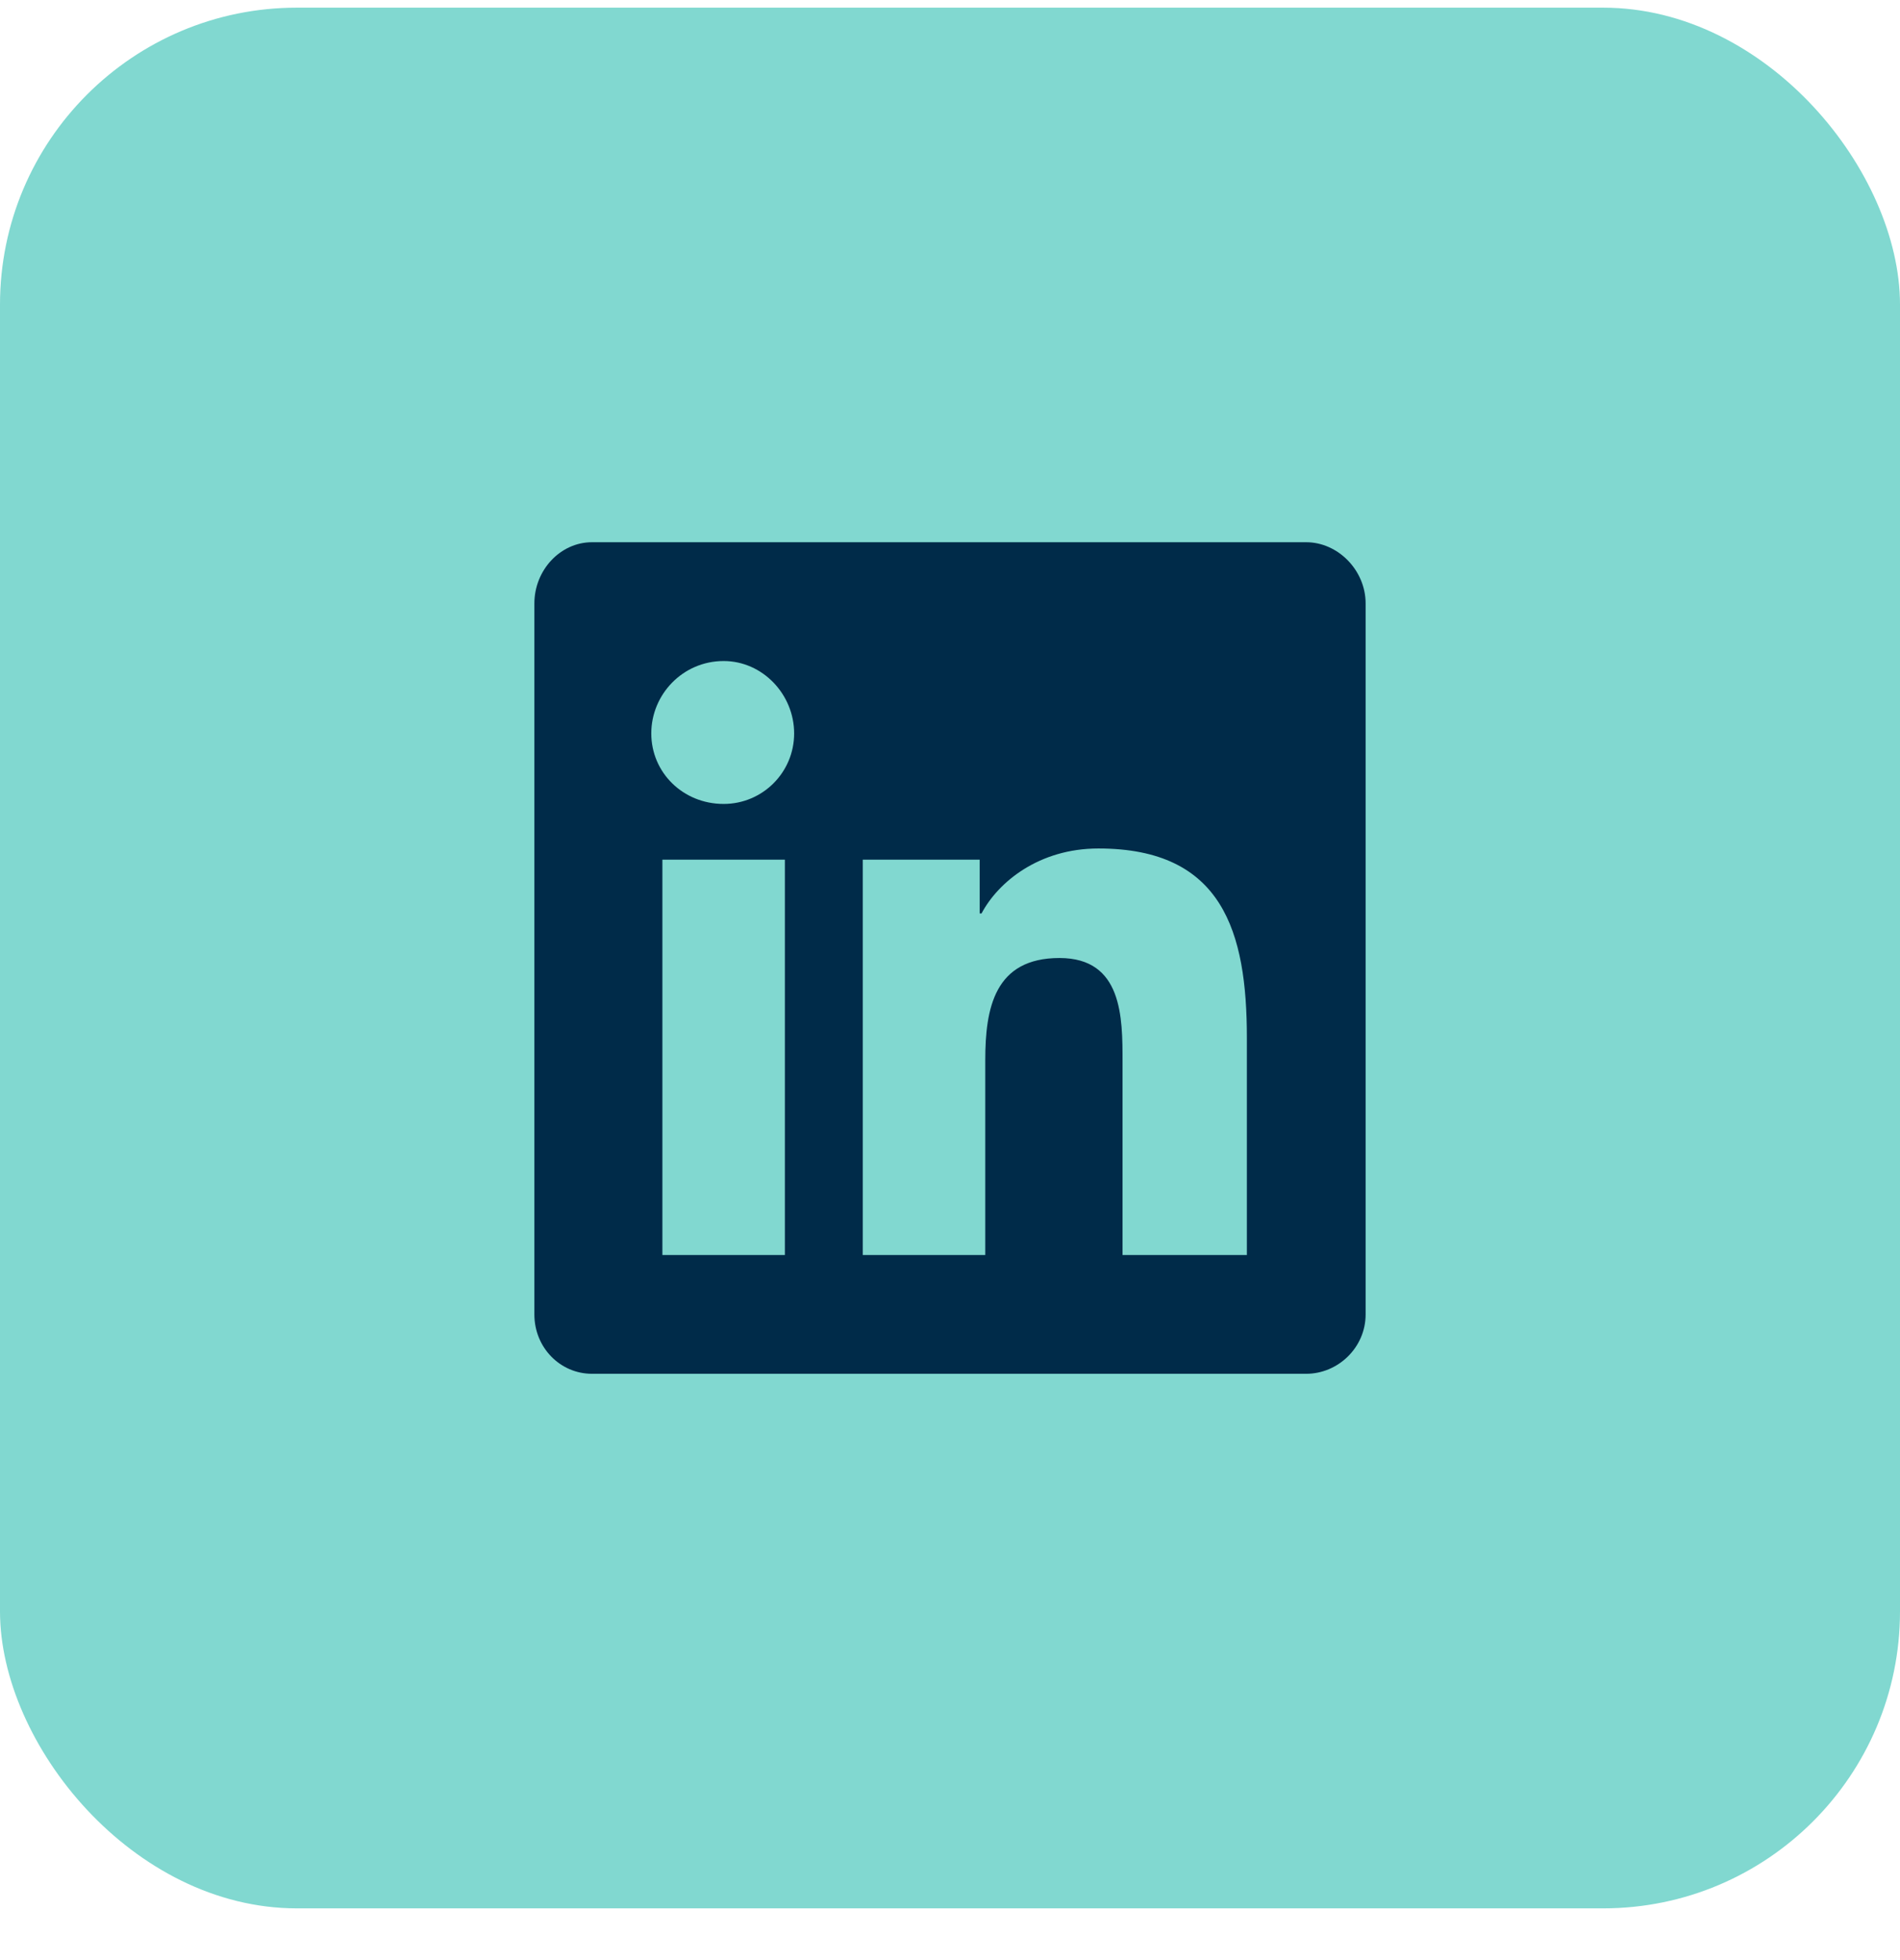 <svg width="32" height="33" viewBox="0 0 32 33" fill="none" xmlns="http://www.w3.org/2000/svg">
<rect y="0.129" width="32" height="32" rx="5" fill="#81D8D0"/>
<path d="M22 9.129C22.531 9.129 23 9.598 23 10.16V22.129C23 22.691 22.531 23.129 22 23.129H9.969C9.438 23.129 9 22.691 9 22.129V10.16C9 9.598 9.438 9.129 9.969 9.129H22ZM13.219 21.129V14.473H11.156V21.129H13.219ZM12.188 13.535C12.844 13.535 13.375 13.004 13.375 12.348C13.375 11.691 12.844 11.129 12.188 11.129C11.5 11.129 10.969 11.691 10.969 12.348C10.969 13.004 11.5 13.535 12.188 13.535ZM21 21.129V17.473C21 15.691 20.594 14.285 18.5 14.285C17.5 14.285 16.812 14.848 16.531 15.379H16.5V14.473H14.531V21.129H16.594V17.848C16.594 16.973 16.75 16.129 17.844 16.129C18.906 16.129 18.906 17.129 18.906 17.879V21.129H21Z" fill="#002B49"/>
</svg>
